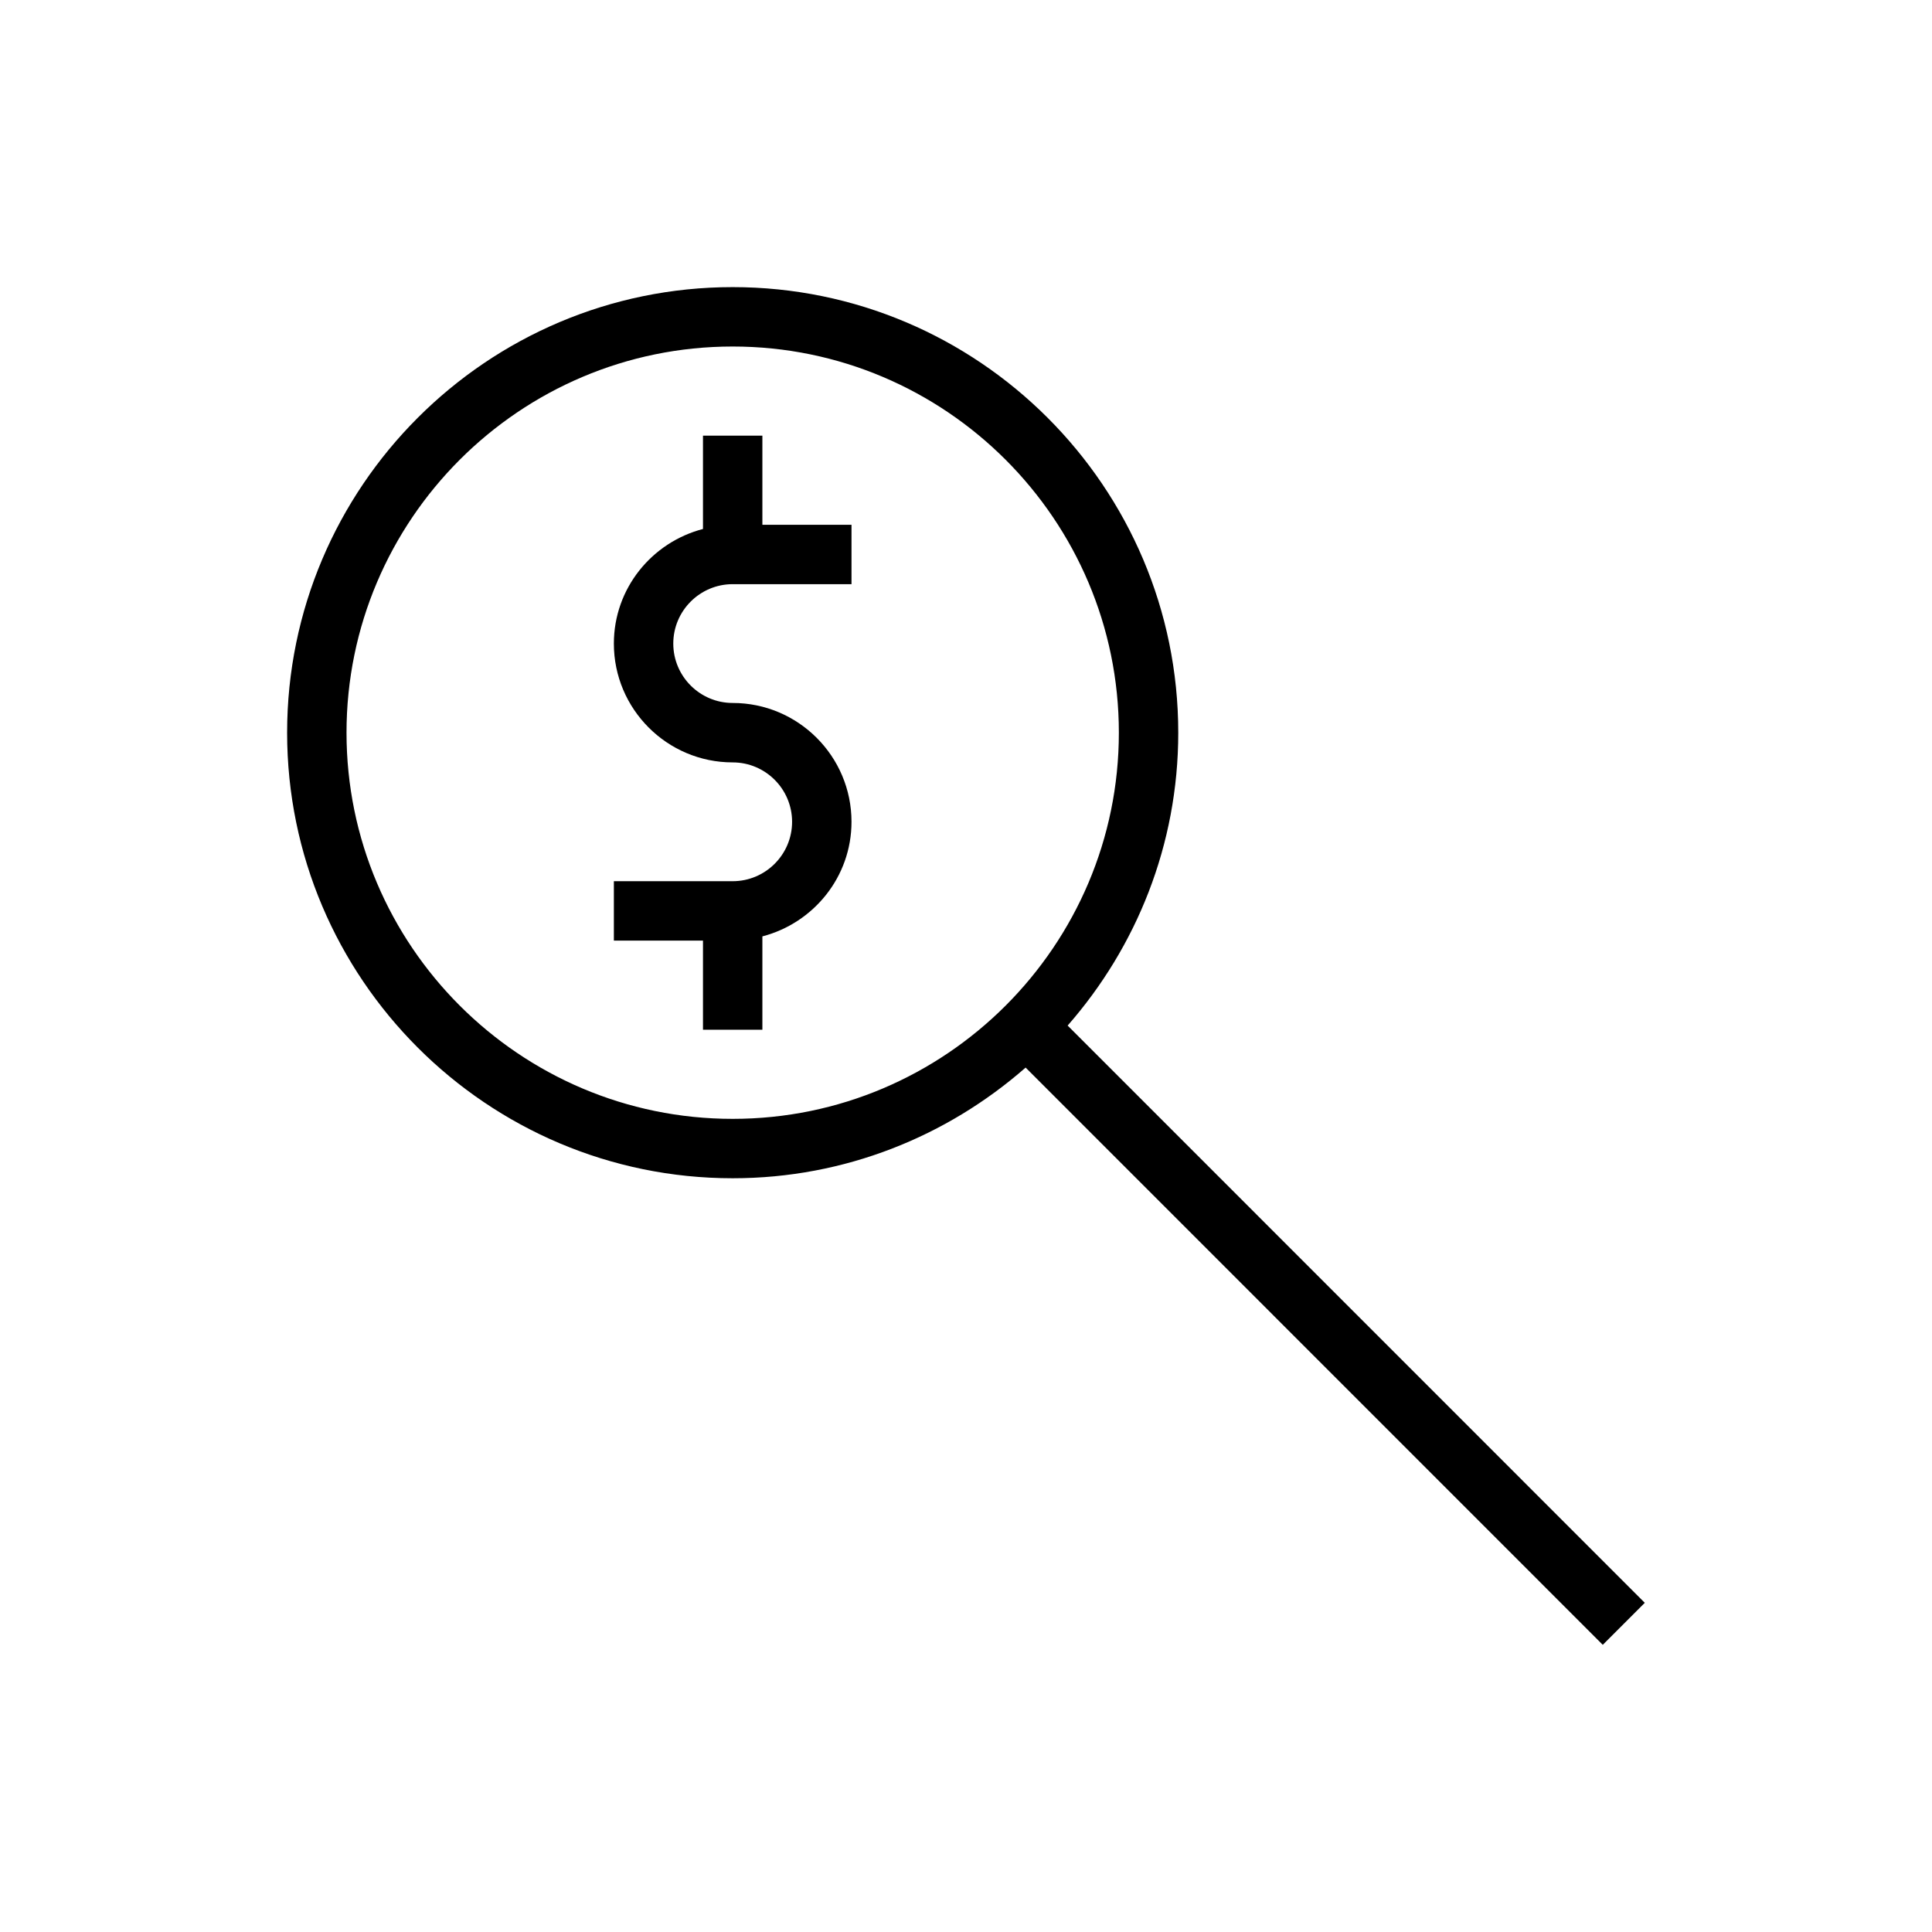 <?xml version="1.0" encoding="UTF-8"?>
<!-- Uploaded to: ICON Repo, www.iconrepo.com, Generator: ICON Repo Mixer Tools -->
<svg fill="#000000" width="800px" height="800px" version="1.1" viewBox="144 144 512 512" xmlns="http://www.w3.org/2000/svg">
 <g>
  <path d="m346.04 259.45h-15.742v24.734c-13.539 3.527-23.617 15.742-23.617 30.371 0 17.367 14.121 31.488 31.488 31.488 8.676 0 15.742 7.055 15.742 15.742 0 8.691-7.07 15.742-15.742 15.742h-31.488v15.742h23.617v23.617h15.742v-24.734c13.539-3.527 23.617-15.742 23.617-30.371 0-17.367-14.121-31.488-31.488-31.488-8.676 0-15.742-7.055-15.742-15.742 0-8.691 7.07-15.742 15.742-15.742h31.488v-15.742h-23.617z"/>
  <path d="m456.25 338.17c0-65.117-52.965-118.08-118.08-118.08s-118.08 52.965-118.08 118.08 52.965 118.08 118.08 118.08c29.742 0 56.852-11.133 77.633-29.332l152.95 152.98 11.133-11.133-152.95-152.98c18.199-20.766 29.316-47.895 29.316-77.617zm-118.08 102.34c-56.426 0-102.34-45.91-102.34-102.34s45.91-102.34 102.34-102.34 102.34 45.91 102.34 102.34-45.91 102.34-102.34 102.34z"/>
 </g>
</svg>